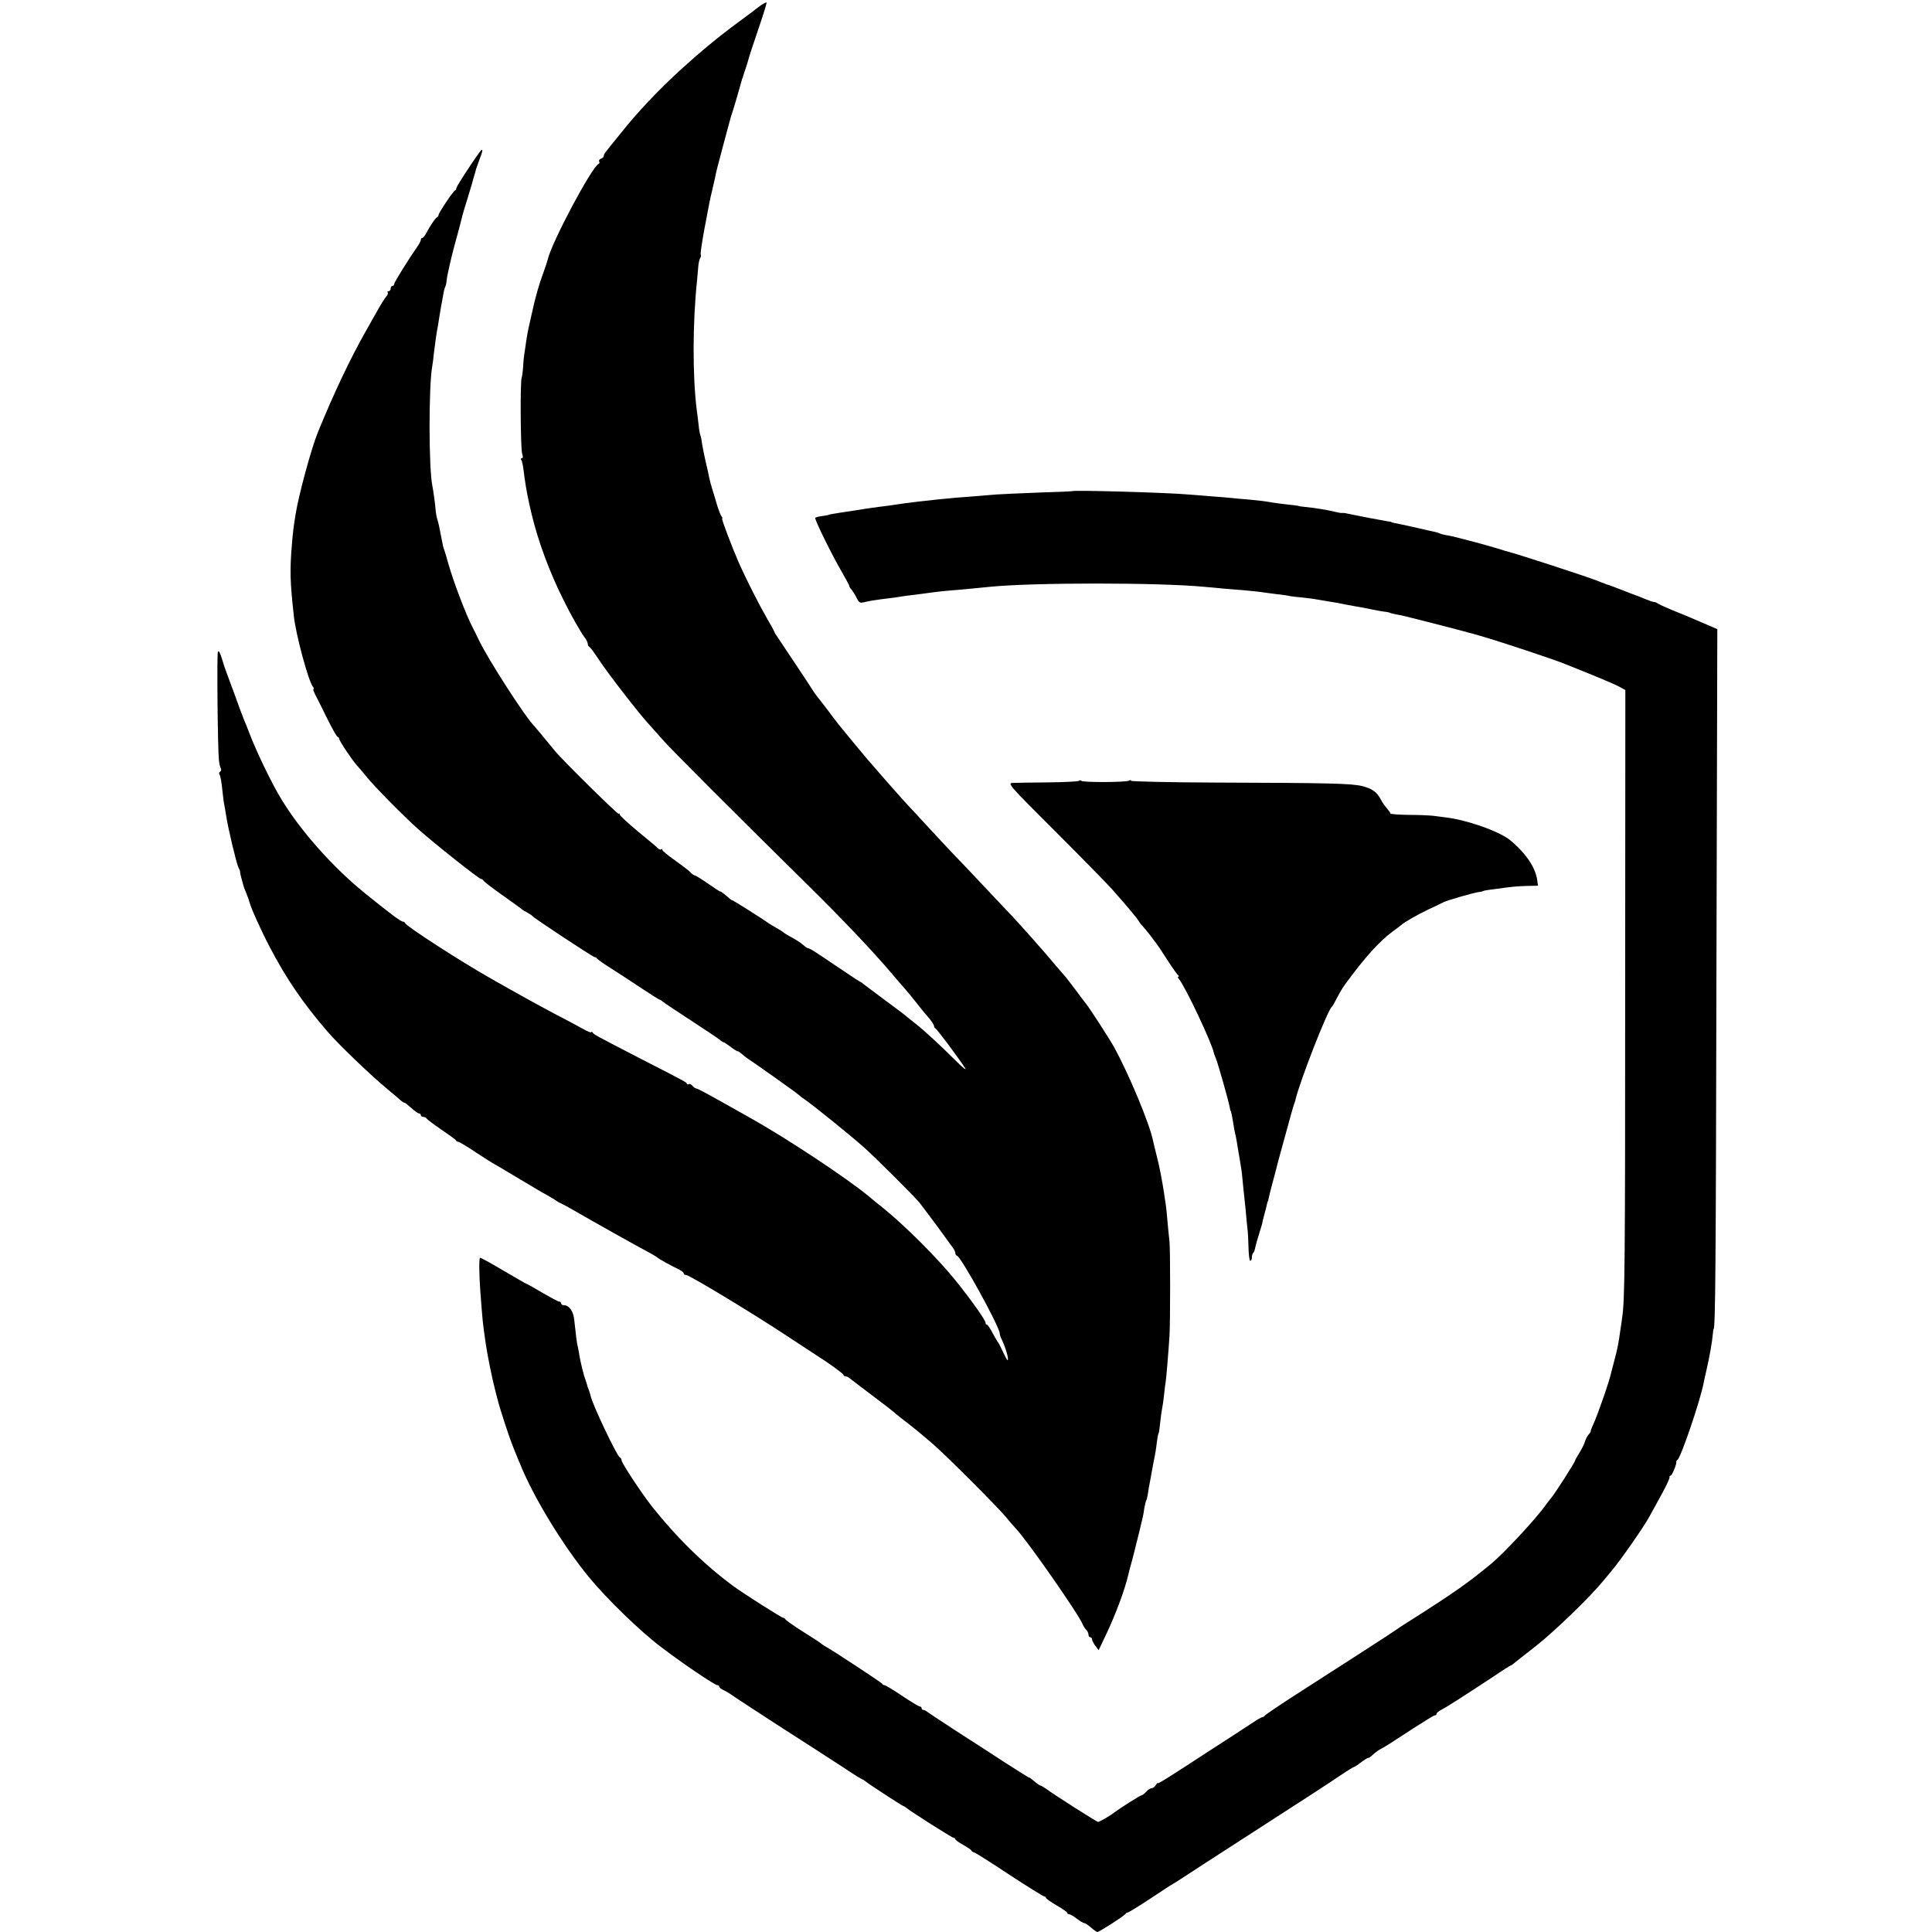 <?xml version="1.0" standalone="no"?>
<!DOCTYPE svg PUBLIC "-//W3C//DTD SVG 20010904//EN"
 "http://www.w3.org/TR/2001/REC-SVG-20010904/DTD/svg10.dtd">
<svg version="1.0" xmlns="http://www.w3.org/2000/svg"
 width="1088pt" height="1088pt" viewBox="0 0 1088 1088"
 preserveAspectRatio="xMidYMid meet">
<g transform="translate(0,1088) scale(0.1,-0.1)"
fill="#000000" stroke="none">
<path d="M4289 10853 c-13 -10 -28 -21 -34 -25 -5 -5 -50 -38 -100 -75 -111
-82 -209 -163 -319 -263 -130 -119 -245 -240 -344 -365 -40 -49 -77 -95 -82
-102 -6 -7 -10 -16 -10 -22 0 -5 -7 -12 -16 -15 -8 -3 -13 -10 -10 -15 4 -5 2
-11 -2 -13 -38 -15 -265 -442 -287 -538 -2 -8 -12 -40 -23 -70 -26 -69 -48
-146 -67 -235 -9 -39 -17 -77 -19 -85 -2 -8 -7 -35 -11 -60 -3 -25 -9 -58 -11
-75 -3 -16 -7 -53 -8 -81 -2 -29 -6 -56 -8 -60 -9 -16 -7 -407 3 -431 5 -15 5
-23 -2 -23 -6 0 -7 -5 -4 -10 7 -11 10 -28 19 -100 9 -64 18 -114 41 -210 36
-149 100 -323 179 -480 38 -78 98 -184 118 -209 10 -13 18 -29 18 -37 0 -7 4
-14 8 -16 5 -1 31 -37 58 -78 48 -73 220 -295 275 -355 15 -16 51 -57 80 -90
47 -54 409 -416 815 -816 197 -194 365 -371 474 -499 30 -36 57 -67 60 -70 6
-5 85 -101 110 -134 8 -10 27 -33 43 -51 15 -18 27 -37 27 -43 0 -6 4 -12 8
-14 9 -3 133 -170 167 -223 10 -16 -13 2 -51 40 -86 86 -177 170 -228 210 -21
17 -44 35 -50 40 -6 6 -58 46 -116 88 -58 43 -113 84 -123 92 -9 8 -19 15 -21
15 -2 0 -44 27 -92 60 -49 33 -96 64 -104 70 -8 5 -32 21 -53 35 -21 14 -41
25 -46 25 -4 0 -16 8 -27 18 -19 16 -39 29 -89 56 -11 6 -22 14 -25 17 -3 3
-21 14 -40 25 -19 10 -39 23 -45 27 -25 19 -196 127 -201 127 -3 0 -12 6 -19
13 -30 26 -44 37 -50 37 -3 0 -34 20 -69 45 -36 25 -69 45 -73 45 -5 0 -16 8
-25 18 -8 9 -48 39 -87 67 -39 27 -71 54 -71 59 0 5 -3 7 -6 3 -4 -3 -12 -1
-19 6 -6 7 -58 50 -114 96 -55 46 -101 88 -101 94 0 6 -3 8 -6 4 -5 -5 -316
302 -358 353 -42 52 -112 136 -116 140 -46 43 -258 371 -312 483 -11 23 -26
54 -37 75 -35 66 -107 255 -136 357 -9 33 -19 67 -22 75 -7 18 -9 26 -16 65
-12 65 -18 91 -24 110 -4 11 -7 31 -9 45 -3 41 -13 113 -19 143 -21 102 -21
562 -1 673 2 11 7 46 10 79 8 64 15 115 22 148 2 12 6 37 9 57 3 20 8 47 10
60 3 14 8 41 11 60 3 19 8 39 11 44 3 4 7 20 8 35 1 14 10 58 19 96 16 69 20
83 52 200 9 33 17 67 19 75 2 8 10 35 18 60 8 25 22 72 32 105 9 33 18 66 21
73 2 7 4 16 5 20 1 4 10 29 20 56 22 55 20 68 -4 34 -45 -62 -127 -189 -127
-197 0 -5 -3 -11 -7 -13 -11 -4 -93 -127 -93 -138 0 -5 -3 -10 -7 -12 -10 -4
-43 -53 -62 -90 -8 -16 -18 -28 -23 -28 -4 0 -8 -5 -8 -10 0 -6 -8 -23 -19
-38 -53 -76 -131 -202 -131 -211 0 -6 -4 -11 -10 -11 -5 0 -10 -7 -10 -15 0
-8 -5 -15 -12 -15 -6 0 -8 -3 -5 -7 4 -3 1 -13 -7 -22 -8 -9 -33 -48 -55 -88
-22 -39 -50 -89 -62 -110 -86 -152 -178 -345 -269 -568 -36 -88 -108 -352
-125 -460 -12 -74 -14 -90 -21 -170 -12 -146 -11 -208 11 -405 11 -104 82
-366 107 -397 6 -7 7 -13 4 -13 -4 0 -1 -12 7 -27 8 -16 39 -76 68 -136 29
-59 56 -107 61 -107 4 0 8 -5 8 -10 0 -11 73 -121 100 -150 8 -9 33 -38 55
-65 47 -58 205 -218 290 -294 88 -79 343 -281 354 -281 5 0 11 -4 13 -8 1 -5
48 -41 103 -80 55 -39 105 -75 111 -80 5 -5 21 -15 35 -22 13 -7 26 -16 29
-20 9 -12 340 -230 349 -230 5 0 11 -3 13 -8 2 -4 41 -32 88 -61 47 -30 125
-81 173 -113 48 -32 90 -58 93 -58 3 0 10 -5 17 -11 7 -6 77 -53 157 -105 80
-52 153 -101 163 -109 9 -8 20 -15 23 -15 3 0 20 -11 38 -25 18 -14 36 -25 40
-25 4 0 13 -6 20 -12 8 -7 22 -19 32 -26 56 -37 281 -197 290 -206 6 -6 21
-18 34 -26 49 -34 247 -193 334 -270 55 -48 278 -270 312 -310 11 -14 55 -72
98 -130 42 -58 83 -114 91 -125 8 -10 15 -25 15 -31 0 -7 4 -14 10 -16 24 -8
240 -401 240 -437 0 -6 4 -19 9 -29 24 -48 45 -122 35 -122 -2 0 -14 21 -26
48 -12 26 -24 49 -27 52 -3 3 -17 26 -31 53 -13 26 -28 47 -32 47 -5 0 -8 5
-8 11 0 15 -81 129 -167 236 -102 127 -290 314 -413 413 -24 19 -58 46 -75 61
-119 100 -470 332 -667 442 -25 14 -102 57 -171 96 -69 39 -129 71 -135 71 -5
0 -15 7 -22 15 -7 8 -16 13 -20 10 -5 -3 -10 -2 -12 2 -3 9 3 6 -276 149 -251
130 -245 127 -254 139 -4 6 -8 6 -8 2 0 -4 -21 4 -47 19 -27 15 -97 53 -158
84 -98 52 -216 117 -370 205 -164 93 -467 289 -473 306 -2 5 -8 9 -13 9 -12 0
-73 46 -214 160 -179 145 -356 344 -466 522 -56 90 -145 275 -186 383 -8 22
-21 54 -28 70 -7 17 -32 82 -54 145 -23 63 -45 122 -48 130 -3 8 -7 20 -9 25
-24 80 -31 96 -37 83 -6 -17 -1 -548 6 -609 2 -19 7 -41 11 -47 3 -6 2 -13 -4
-17 -6 -4 -8 -11 -4 -16 6 -11 11 -35 18 -104 3 -27 7 -60 10 -71 2 -12 7 -39
10 -60 12 -75 58 -269 69 -289 6 -11 10 -22 9 -25 -1 -4 10 -47 23 -90 1 -3 7
-18 14 -35 7 -16 14 -37 16 -45 6 -28 66 -162 112 -249 95 -182 186 -316 328
-481 64 -74 241 -244 340 -326 33 -27 66 -55 73 -62 7 -6 16 -12 20 -12 4 0
21 -14 39 -30 18 -17 37 -30 42 -30 6 0 11 -4 11 -10 0 -5 6 -10 14 -10 8 0
16 -4 18 -8 2 -5 39 -33 83 -63 44 -30 82 -57 83 -61 2 -5 8 -8 13 -8 5 0 49
-26 98 -59 49 -32 93 -60 97 -62 5 -2 61 -35 124 -73 63 -38 129 -77 146 -87
17 -9 42 -23 55 -31 13 -7 26 -15 29 -18 3 -3 16 -11 30 -17 14 -7 48 -25 75
-41 91 -53 369 -209 425 -238 19 -11 37 -21 40 -24 9 -9 83 -50 118 -66 17 -8
32 -19 32 -24 0 -6 6 -10 14 -10 18 0 382 -220 572 -346 82 -54 157 -103 166
-109 54 -33 148 -101 148 -107 0 -5 5 -8 10 -8 6 0 16 -5 23 -10 7 -6 64 -49
127 -97 63 -47 117 -89 120 -92 3 -3 25 -22 50 -41 73 -56 92 -72 175 -143 76
-66 357 -347 410 -410 22 -27 47 -56 56 -65 66 -70 356 -486 376 -539 4 -10
13 -24 20 -31 7 -7 13 -20 13 -28 0 -8 5 -14 10 -14 6 0 10 -6 10 -12 0 -7 9
-24 19 -37 l18 -24 40 84 c57 120 108 257 128 345 2 11 12 46 21 79 9 33 17
67 19 75 2 8 11 44 20 80 22 91 23 93 29 135 4 20 8 41 11 45 3 4 7 23 10 41
2 19 7 45 10 59 3 14 7 39 10 55 3 17 8 41 10 55 12 57 15 77 20 119 3 24 7
47 10 50 2 4 6 32 9 62 3 30 8 65 11 79 3 14 8 49 11 79 3 30 7 62 9 72 3 17
15 161 21 254 5 85 5 488 0 535 -3 25 -8 74 -11 110 -3 36 -7 80 -10 98 -3 17
-7 44 -9 60 -10 67 -28 162 -43 217 -8 33 -17 68 -19 79 -19 96 -137 379 -221
531 -26 47 -137 218 -155 240 -5 6 -34 44 -64 85 -31 41 -59 77 -63 80 -3 3
-28 32 -56 65 -49 60 -189 217 -235 266 -14 14 -83 88 -155 164 -71 76 -155
164 -185 195 -30 32 -93 99 -140 150 -47 51 -98 107 -115 124 -29 32 -134 150
-185 210 -14 16 -30 34 -35 40 -10 11 -139 167 -162 196 -7 8 -32 42 -57 75
-25 33 -51 67 -58 75 -7 8 -17 22 -23 31 -10 17 -171 259 -206 311 -11 15 -19
29 -19 32 0 2 -19 37 -43 78 -41 71 -113 212 -157 311 -37 85 -99 247 -93 247
3 0 1 6 -4 13 -5 6 -15 32 -23 57 -7 25 -19 65 -27 90 -8 25 -16 56 -19 70 -2
14 -11 54 -20 90 -8 36 -17 81 -20 100 -2 19 -7 42 -10 50 -3 8 -8 35 -10 60
-3 25 -7 61 -10 80 -24 190 -24 491 2 735 2 28 6 64 7 80 2 17 6 36 11 43 4 6
5 15 2 20 -2 4 7 66 20 137 32 169 30 162 44 220 6 28 14 59 16 70 7 37 13 60
49 195 44 165 41 152 47 170 7 19 48 160 53 180 2 8 4 16 5 18 2 1 3 5 4 10 1
4 7 23 14 43 7 20 15 45 17 55 2 10 27 86 55 168 28 81 49 150 47 152 -2 2
-14 -4 -28 -13z"/>
<path d="M6037 8114 c-1 -1 -87 -5 -192 -8 -104 -4 -212 -9 -240 -11 -27 -2
-81 -7 -120 -10 -125 -8 -300 -27 -395 -40 -56 -9 -126 -18 -145 -20 -20 -2
-104 -15 -140 -21 -11 -2 -38 -6 -60 -9 -47 -7 -80 -13 -80 -15 0 -1 -15 -3
-34 -6 -19 -2 -37 -7 -40 -10 -6 -6 93 -208 152 -309 22 -38 40 -72 40 -75 -1
-3 4 -12 12 -20 7 -8 20 -29 29 -47 15 -29 17 -31 53 -22 21 5 58 11 83 14 25
3 61 8 80 10 19 3 49 8 65 10 17 2 53 7 80 10 28 4 61 8 75 10 14 2 57 7 95
10 63 5 99 8 215 20 241 25 962 25 1215 0 22 -2 72 -6 110 -10 104 -8 166 -14
205 -19 19 -3 60 -8 90 -12 30 -3 64 -8 75 -11 11 -2 43 -6 70 -8 28 -3 59 -7
70 -9 11 -2 40 -7 65 -11 51 -8 74 -12 110 -20 14 -2 39 -7 55 -10 17 -2 55
-10 85 -16 30 -6 66 -13 80 -14 14 -2 25 -4 25 -5 0 -2 33 -10 65 -15 20 -4
350 -88 385 -99 6 -1 30 -8 55 -15 115 -33 432 -138 490 -163 14 -6 34 -14 45
-18 11 -4 31 -12 45 -18 14 -6 61 -25 105 -43 44 -18 93 -40 109 -49 l29 -16
-1 -1684 c0 -1561 -2 -1753 -17 -1850 -2 -19 -7 -51 -10 -70 -9 -66 -16 -105
-31 -160 -8 -30 -17 -65 -20 -77 -10 -49 -75 -236 -101 -293 -9 -19 -16 -37
-15 -40 0 -3 -5 -12 -13 -20 -7 -8 -16 -26 -20 -40 -4 -14 -19 -42 -31 -62
-13 -21 -24 -40 -24 -43 0 -9 -116 -190 -135 -211 -5 -6 -19 -23 -30 -39 -57
-80 -230 -266 -306 -330 -129 -107 -207 -162 -449 -316 -47 -29 -89 -57 -95
-62 -10 -8 -321 -209 -585 -378 -80 -52 -146 -97 -148 -101 -2 -4 -8 -8 -13
-8 -4 0 -28 -13 -51 -29 -24 -16 -86 -56 -138 -90 -52 -34 -102 -66 -110 -71
-223 -146 -290 -188 -290 -182 0 4 -5 -1 -11 -10 -5 -10 -16 -18 -23 -18 -7 0
-21 -9 -31 -20 -10 -11 -22 -20 -26 -20 -8 0 -128 -77 -154 -97 -21 -17 -83
-53 -91 -53 -8 0 -239 147 -294 187 -14 10 -28 18 -32 18 -3 0 -19 11 -35 25
-15 13 -28 22 -28 20 0 -2 -61 36 -135 84 -74 48 -200 130 -280 181 -80 52
-150 99 -157 104 -7 6 -17 11 -23 11 -5 0 -10 5 -10 10 0 6 -5 10 -10 10 -6 0
-51 27 -100 60 -49 33 -94 60 -99 60 -5 0 -11 3 -13 8 -3 6 -265 179 -313 206
-11 6 -22 13 -25 16 -5 5 -41 29 -145 95 -33 22 -61 42 -63 47 -2 4 -8 8 -13
8 -8 0 -224 137 -278 177 -165 121 -322 276 -461 451 -58 74 -170 244 -170
259 0 6 -4 13 -9 15 -16 6 -155 299 -165 347 -2 9 -6 24 -10 33 -4 9 -9 22
-10 30 -2 7 -6 20 -9 28 -9 21 -28 100 -33 130 -2 14 -6 36 -9 50 -7 26 -12
72 -21 155 -4 50 -29 85 -60 85 -8 0 -14 5 -14 10 0 6 -5 10 -11 10 -6 0 -48
23 -95 50 -47 28 -86 50 -89 50 -2 0 -61 34 -131 75 -70 42 -129 74 -131 72
-6 -6 -5 -96 2 -192 14 -180 12 -163 30 -290 10 -69 37 -201 55 -270 6 -22 12
-48 15 -57 6 -28 63 -203 76 -234 6 -16 15 -38 19 -49 5 -11 17 -40 27 -65 74
-186 240 -459 388 -640 101 -123 290 -307 410 -397 125 -95 300 -213 315 -213
6 0 10 -4 10 -8 0 -5 11 -14 25 -20 14 -7 31 -17 38 -22 7 -6 125 -83 262
-172 138 -88 301 -194 363 -234 61 -41 114 -74 117 -74 3 0 11 -5 18 -11 16
-14 208 -139 213 -139 3 0 10 -5 17 -10 26 -22 259 -170 268 -170 5 0 9 -3 9
-8 0 -4 20 -18 45 -32 25 -14 45 -28 45 -31 0 -4 8 -9 18 -12 9 -3 99 -60 200
-127 101 -66 188 -120 193 -120 5 0 9 -3 9 -7 0 -5 27 -24 60 -43 33 -19 60
-38 60 -42 0 -5 5 -8 11 -8 6 0 25 -11 43 -25 18 -14 37 -25 42 -25 5 0 22
-11 38 -25 16 -14 32 -25 36 -25 10 0 155 93 158 102 2 4 8 8 13 8 5 0 63 36
130 80 66 44 121 80 123 80 2 0 70 44 186 120 40 26 145 94 240 155 349 225
420 271 523 340 37 25 70 45 73 45 3 0 20 11 38 25 18 14 36 25 40 25 4 0 14
6 21 13 26 23 40 33 55 40 21 11 40 23 173 110 65 42 122 77 127 77 6 0 10 4
10 9 0 5 12 15 28 23 26 13 115 70 296 189 48 33 90 59 92 59 2 0 12 6 21 14
10 8 65 52 123 97 104 82 298 269 375 362 22 27 45 54 50 60 44 51 182 248
211 302 6 11 26 47 44 80 49 87 74 139 72 148 -1 4 2 7 6 7 8 0 34 64 32 76
-1 4 2 10 7 13 19 14 128 333 147 433 2 12 10 46 16 73 17 73 32 157 36 205 1
14 3 25 4 25 10 0 13 361 16 2016 l5 1926 -93 40 c-51 22 -124 53 -163 68 -38
16 -74 32 -80 37 -5 4 -14 8 -21 8 -6 0 -29 8 -50 17 -22 9 -41 17 -44 18 -3
0 -39 14 -80 30 -41 16 -78 30 -82 31 -5 1 -10 3 -13 4 -3 1 -8 3 -12 5 -5 1
-20 7 -34 13 -57 23 -465 156 -513 167 -6 1 -18 5 -26 8 -14 5 -162 47 -185
52 -5 1 -28 7 -50 13 -22 6 -55 14 -74 17 -19 3 -38 8 -43 11 -5 3 -20 7 -34
10 -14 3 -56 12 -93 21 -36 8 -75 17 -86 19 -29 5 -60 12 -60 14 0 1 -9 3 -20
4 -21 3 -184 34 -225 43 -14 4 -29 5 -33 4 -5 -1 -25 3 -45 8 -41 10 -109 21
-162 26 -19 2 -35 4 -35 5 0 1 -13 3 -30 5 -42 4 -126 15 -150 20 -11 2 -54 7
-95 11 -41 3 -91 8 -110 10 -19 2 -69 6 -110 9 -41 3 -97 8 -125 10 -116 11
-650 26 -658 19z"/>
<path d="M6076 6483 c-3 -4 -82 -8 -174 -9 -92 -1 -181 -2 -199 -3 -31 -1 -20
-14 240 -273 150 -150 293 -296 317 -323 80 -90 145 -167 154 -184 5 -9 16
-22 23 -29 7 -8 26 -30 41 -50 15 -21 29 -39 32 -42 3 -3 30 -43 60 -90 30
-47 59 -88 65 -92 5 -4 6 -8 1 -8 -5 0 -3 -6 3 -13 37 -45 186 -361 197 -417
0 -3 5 -16 11 -30 12 -29 70 -234 77 -270 2 -14 5 -25 6 -25 2 0 8 -26 15 -70
3 -22 8 -47 10 -55 2 -8 7 -31 10 -50 3 -19 10 -62 16 -95 6 -33 13 -80 15
-105 2 -25 6 -61 8 -80 2 -19 7 -66 11 -105 3 -38 8 -86 10 -105 3 -19 5 -67
6 -107 1 -40 5 -73 10 -73 5 0 9 8 9 18 0 10 3 22 7 26 4 3 8 12 9 19 5 23 13
52 28 100 8 26 15 48 15 50 -1 1 4 22 11 47 7 25 14 52 15 60 2 8 4 15 5 15 1
0 3 9 5 19 2 11 13 55 25 99 12 43 23 87 25 96 5 17 14 53 40 146 35 129 47
171 52 185 3 8 7 20 8 25 24 104 181 506 205 525 4 3 13 19 21 35 17 33 40 73
52 89 111 152 194 245 272 302 22 16 42 31 45 34 15 15 94 60 155 89 39 18 77
36 86 41 19 10 166 52 194 56 11 1 21 3 23 4 4 4 14 6 77 14 99 14 117 15 178
17 l58 1 -4 31 c-10 72 -64 152 -152 225 -60 50 -245 115 -365 129 -19 3 -51
6 -70 9 -19 2 -81 5 -137 5 -57 1 -103 4 -103 8 0 4 -9 16 -19 28 -10 11 -26
33 -34 49 -23 44 -48 62 -105 77 -61 15 -180 18 -824 20 -263 1 -478 6 -478
10 0 5 -5 5 -12 1 -16 -10 -261 -11 -269 -1 -3 4 -9 4 -13 0z"/>
</g>
</svg>
